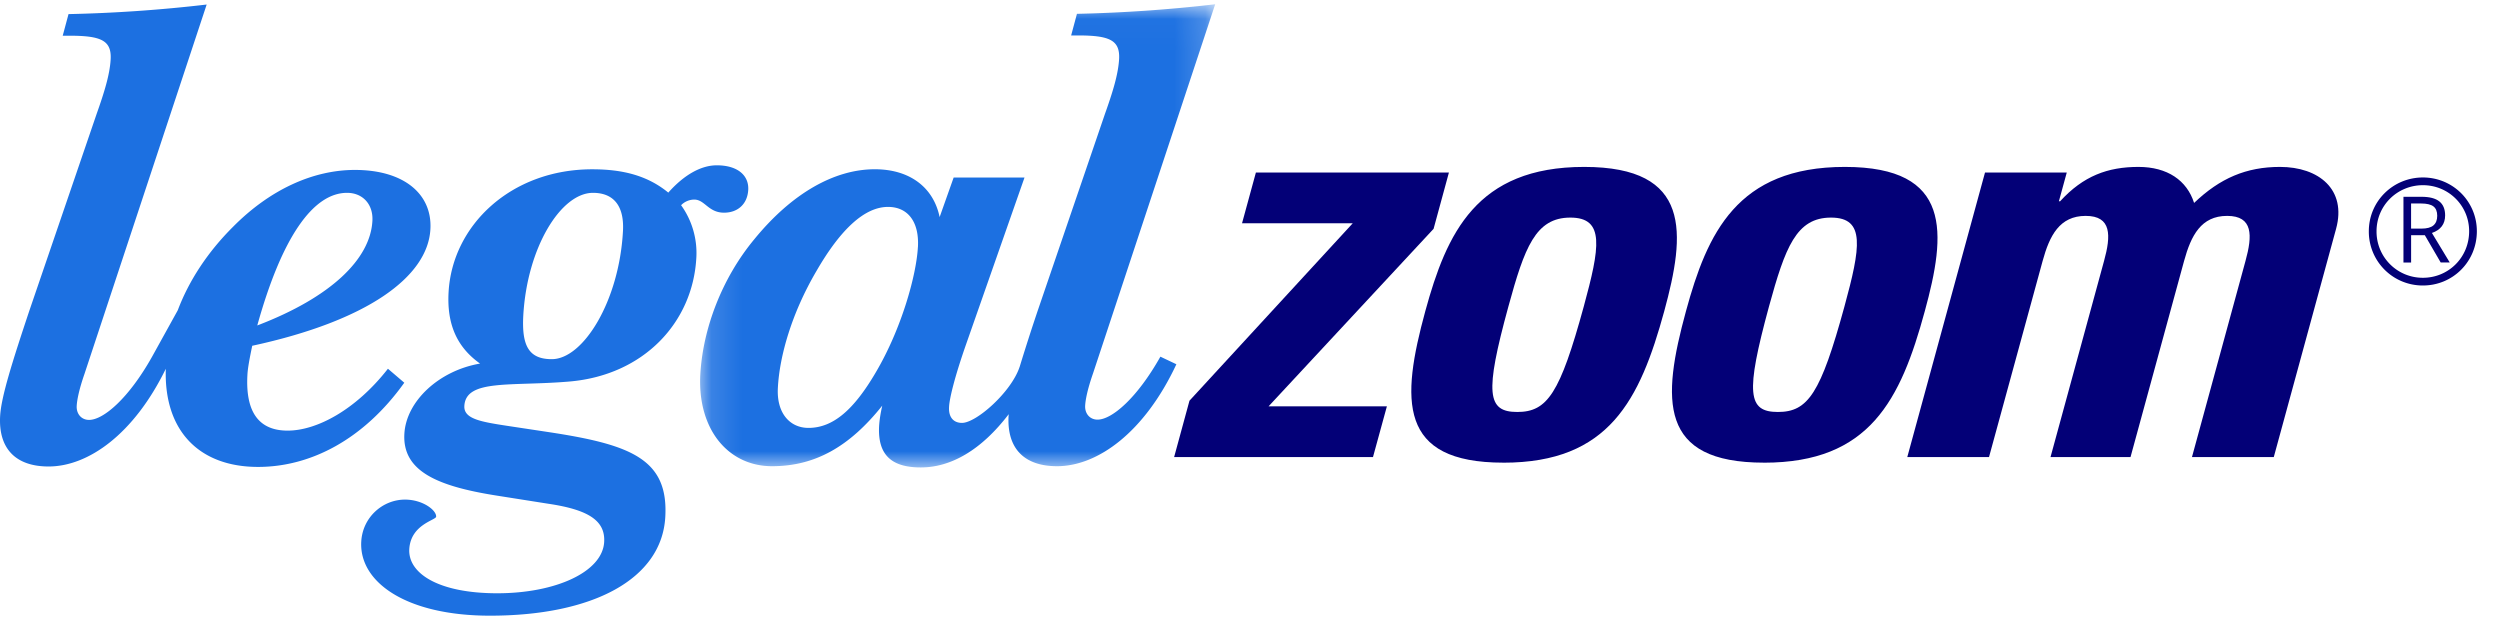 <svg xmlns="http://www.w3.org/2000/svg" xmlns:xlink="http://www.w3.org/1999/xlink" viewBox="0 0 81 20"><defs><path id="a" d="M16.822.023H.134V15.03h16.688V.023z"/></defs><g fill="none" fill-rule="evenodd"><g transform="translate(22.55 .116)"><mask id="b" fill="#fff"><use xlink:href="#a"/></mask><path fill="#1C70E1" d="M7.19 7.888c-.049.907-.526 2.642-1.368 4.067-.702 1.196-1.373 1.793-2.178 1.793-.596 0-1.037-.47-.991-1.299.054-1.03.447-2.414 1.246-3.777.797-1.382 1.577-2.084 2.323-2.084.636 0 1.014.474.969 1.3m5.82 5.592c-.256 0-.416-.202-.402-.453.01-.184.071-.515.25-1.03L16.822.022a47.64 47.64 0 0 1-4.479.31l-.188.7h.214c1.019 0 1.373.146 1.34.764-.028.496-.208 1.075-.458 1.777l-2.173 6.359a66.353 66.353 0 0 0-.59 1.834h-.001c-.265.815-1.403 1.82-1.868 1.82-.279 0-.44-.188-.419-.52.012-.268.18-.968.556-2.04l1.888-5.389H8.348l-.454 1.281c-.2-.97-.976-1.55-2.1-1.55-1.297 0-2.676.763-3.907 2.271C.841 8.9.223 10.53.14 12.016c-.096 1.776.902 2.973 2.325 2.973 1.381 0 2.5-.62 3.57-1.962-.056.25-.088.453-.102.662-.048.929.395 1.34 1.352 1.34.982 0 1.966-.57 2.848-1.726l-.005.056c-.057 1.053.505 1.63 1.57 1.63 1.316 0 2.833-1.093 3.867-3.303l-.518-.246c-.753 1.34-1.57 2.04-2.037 2.04" mask="url(#b)"/></g><path fill="#1C70E1" d="M20.184 7.489c-.122 2.268-1.287 4.148-2.306 4.148-.744 0-.975-.433-.924-1.404.121-2.21 1.218-3.985 2.258-3.985.678 0 1.017.434.972 1.24m3.038-2.132c-.495 0-1.045.294-1.57.885a3.453 3.453 0 0 1-.038-.032c-.651-.516-1.427-.724-2.426-.724-2.632 0-4.537 1.817-4.654 3.985-.057 1.032.265 1.774 1.02 2.31-1.33.227-2.391 1.217-2.452 2.27-.071 1.202 1.036 1.697 2.971 2.004l1.684.266c1.283.19 1.86.535 1.818 1.242-.057.971-1.575 1.66-3.465 1.66-1.913 0-2.894-.65-2.849-1.432.048-.8.863-.935.87-1.05.011-.21-.435-.553-1.009-.553-.724 0-1.372.572-1.417 1.356-.078 1.314 1.45 2.405 4.17 2.405 3.337 0 5.562-1.185 5.68-3.19.11-1.87-1.094-2.347-3.727-2.75l-1.387-.21c-.865-.132-1.42-.226-1.396-.647.052-.879 1.511-.627 3.408-.79 2.414-.209 3.994-1.922 4.108-4.005a2.651 2.651 0 0 0-.483-1.693l-.011-.014a.606.606 0 0 1 .426-.183c.343 0 .456.425.967.425.439 0 .758-.276.783-.74.025-.463-.338-.795-1.021-.795"/><path fill="#030077" d="M46.448 7.414l-5.347 5.752h3.834l-.45 1.642h-6.443l.497-1.825 5.29-5.749h-3.587l.449-1.644h6.254zm2.712 5.934c-.979 0-1.059-.602-.289-3.414.524-1.916.88-2.884 2.008-2.884 1.128 0 .956.968.434 2.884-.77 2.812-1.177 3.414-2.154 3.414m-.449 1.643c3.42 0 4.422-2.026 5.212-4.911.687-2.519.9-4.672-2.595-4.672-3.494 0-4.457 2.153-5.147 4.672-.787 2.885-.888 4.91 2.53 4.91m8.894-1.642c-.978 0-1.055-.602-.29-3.414.526-1.916.883-2.884 2.01-2.884 1.127 0 .957.968.435 2.884-.77 2.812-1.177 3.414-2.155 3.414m-.45 1.643c3.42 0 4.425-2.026 5.21-4.911.69-2.519.903-4.672-2.591-4.672-3.495 0-4.46 2.153-5.147 4.672-.788 2.885-.89 4.91 2.528 4.91m9.554-8.469h.04c.75-.82 1.543-1.113 2.538-1.113.939 0 1.57.437 1.803 1.167.84-.803 1.692-1.167 2.783-1.167 1.256 0 2.166.73 1.817 2.006l-2.018 7.394H71.02l1.734-6.353c.227-.822.25-1.46-.595-1.46s-1.17.638-1.395 1.46l-1.735 6.353h-2.592l1.734-6.353c.227-.822.25-1.46-.595-1.46-.846 0-1.17.638-1.395 1.46l-1.737 6.353h-2.648l2.518-9.218h2.649l-.255.931z"/><path fill="#1C70E1" d="M11.245 6.248c.51 0 .851.375.821.909-.067 1.239-1.345 2.477-3.73 3.388.793-2.85 1.805-4.297 2.91-4.297m-3.074 4.955c3.72-.803 5.69-2.229 5.773-3.779.063-1.132-.853-1.918-2.446-1.918-1.36 0-2.755.639-3.944 1.838-.824.82-1.431 1.744-1.795 2.708l-.837 1.513c-.753 1.34-1.57 2.04-2.037 2.04-.255 0-.415-.203-.401-.453.01-.184.071-.516.25-1.031L6.696.147a46.886 46.886 0 0 1-4.476.31l-.188.7h.213c1.02 0 1.374.147 1.34.765-.027.495-.208 1.074-.457 1.777L.954 10.057c-.557 1.671-.917 2.806-.95 3.427-.057 1.052.505 1.63 1.57 1.63 1.288 0 2.766-1.05 3.798-3.166-.066 2 1.072 3.18 2.99 3.18 1.702 0 3.423-.89 4.737-2.728l-.53-.453c-1.05 1.343-2.314 2.005-3.25 2.005-.934 0-1.368-.602-1.303-1.8.011-.226.07-.534.156-.949"/><path fill="#030077" d="M78.12 7.62v.885h-.248V6.376h.584c.261 0 .454.05.579.15.124.1.187.25.187.452 0 .281-.143.471-.428.57l.578.957h-.293l-.515-.885h-.445zm0-.213h.339c.174 0 .303-.035.384-.104.082-.07.123-.174.123-.312 0-.141-.042-.243-.125-.305-.083-.062-.216-.093-.4-.093h-.322v.814z"/><path stroke="#030077" stroke-width=".25" d="M78.503 5.875c.895 0 1.622.714 1.622 1.617 0 .917-.724 1.633-1.622 1.633a1.62 1.62 0 0 1-1.628-1.633c0-.904.73-1.617 1.628-1.617z"/></g></svg>